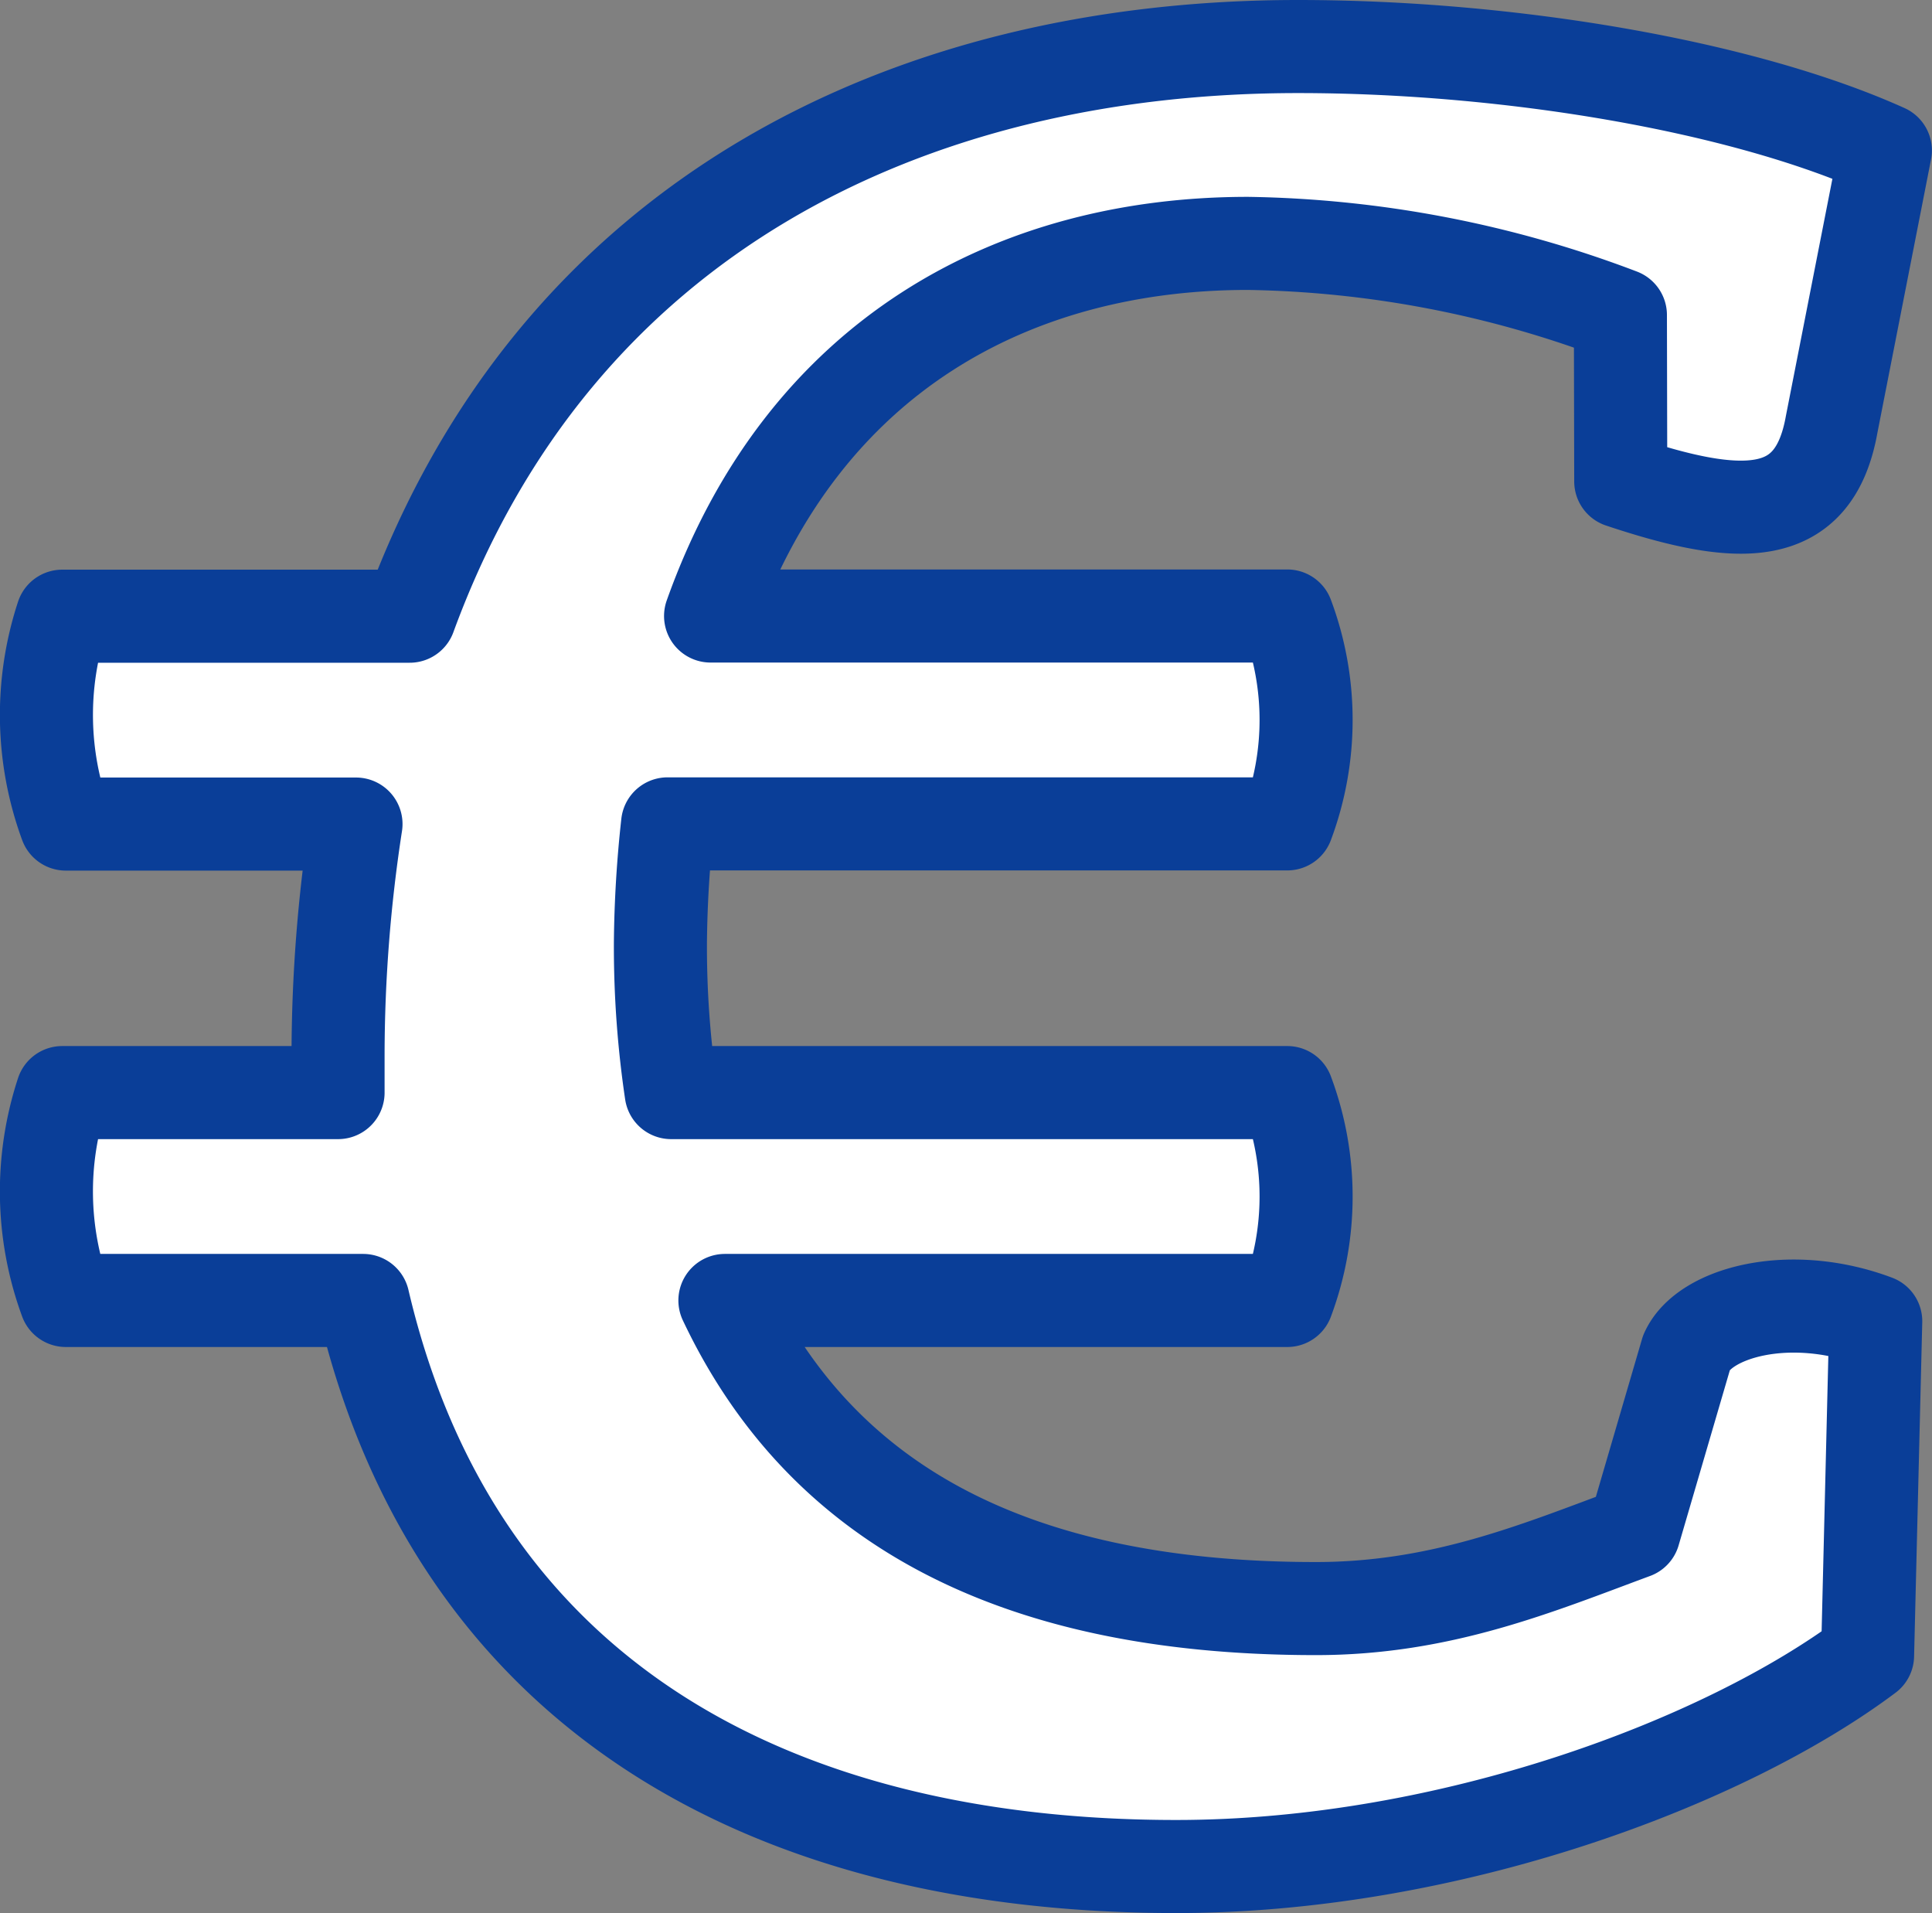 <?xml version="1.0" encoding="UTF-8"?>
<svg xmlns="http://www.w3.org/2000/svg" xmlns:xlink="http://www.w3.org/1999/xlink" width="62.282" height="61.661" viewBox="0 0 62.282 61.661">
  <rect x="0" y="0" width="62.282" height="61.661" fill="#808080" stroke="none"/>
  <defs>
    <style>
      .cls-1, .cls-4 {
        fill: none;
      }

      .cls-2 {
        clip-path: url(#clip-path);
      }

      .cls-3 {
        fill: #fff;
      }

      .cls-4 {
        stroke: #0a3e98;
        stroke-linecap: round;
        stroke-linejoin: round;
        stroke-width: 3px;
      }
    </style>
    <clipPath id="clip-path">
      <path id="Pfad_173" data-name="Pfad 173" class="cls-1" d="M0,0H62.282V-61.661H0Z"></path>
    </clipPath>
  </defs>
  <g id="Gruppe_283" data-name="Gruppe 283" transform="translate(0 61.661)">
    <g id="Gruppe_282" data-name="Gruppe 282" class="cls-2">
      <g id="Gruppe_280" data-name="Gruppe 280" transform="translate(41.498 -19.745)">
        <path id="Pfad_171" data-name="Pfad 171" class="cls-3" d="M0,0A9.553,9.553,0,0,0,0-6.7H-19.861a31.941,31.941,0,0,1-.347-4.85,37.687,37.687,0,0,1,.231-3.811H0a9.553,9.553,0,0,0,0-6.7H-18.591c3-8.43,9.815-12.01,17.321-12.01a35.215,35.215,0,0,1,12.009,2.31L10.75-26.4c3.811,1.27,6.226,1.391,6.8-1.843l1.731-8.823C14.665-39.146,7.159-40.416.346-40.416c-12.471,0-23.9,5.427-28.637,18.361h-11.2a10.189,10.189,0,0,0,.116,6.7h9.353a49.122,49.122,0,0,0-.578,7.39V-6.7h-8.891A10.189,10.189,0,0,0-39.376,0h9.584c3,12.818,13.279,18.245,26.212,18.245,8.776,0,17.668-3.339,22.287-6.8L18.97.67C16.2-.37,13.443.386,12.876,1.662l-1.7,5.811C8.057,8.628,4.965,9.931.924,9.931-9.122,9.931-15.127,6.351-18.129,0Z"></path>
      </g>
      <g id="Gruppe_281" data-name="Gruppe 281" transform="translate(41.498 -19.745)">
        <path id="Pfad_172" data-name="Pfad 172" class="cls-4" d="M0,0A9.553,9.553,0,0,0,0-6.7H-19.861a31.941,31.941,0,0,1-.347-4.85,37.687,37.687,0,0,1,.231-3.811H0a9.553,9.553,0,0,0,0-6.7H-18.591c3-8.43,9.815-12.01,17.321-12.01a35.215,35.215,0,0,1,12.009,2.31L10.75-26.4c3.811,1.27,6.226,1.391,6.8-1.843l1.731-8.823C14.665-39.146,7.159-40.416.346-40.416c-12.471,0-23.9,5.427-28.637,18.361h-11.2a10.189,10.189,0,0,0,.116,6.7h9.353a49.122,49.122,0,0,0-.578,7.39V-6.7h-8.891A10.189,10.189,0,0,0-39.376,0h9.584c3,12.818,13.279,18.245,26.212,18.245,8.776,0,17.668-3.339,22.287-6.8L18.97.67C16.2-.37,13.443.386,12.876,1.662l-1.7,5.811C8.057,8.628,4.965,9.931.924,9.931-9.122,9.931-15.127,6.351-18.129,0Z"></path>
      </g>
    </g>
  </g>
</svg>
